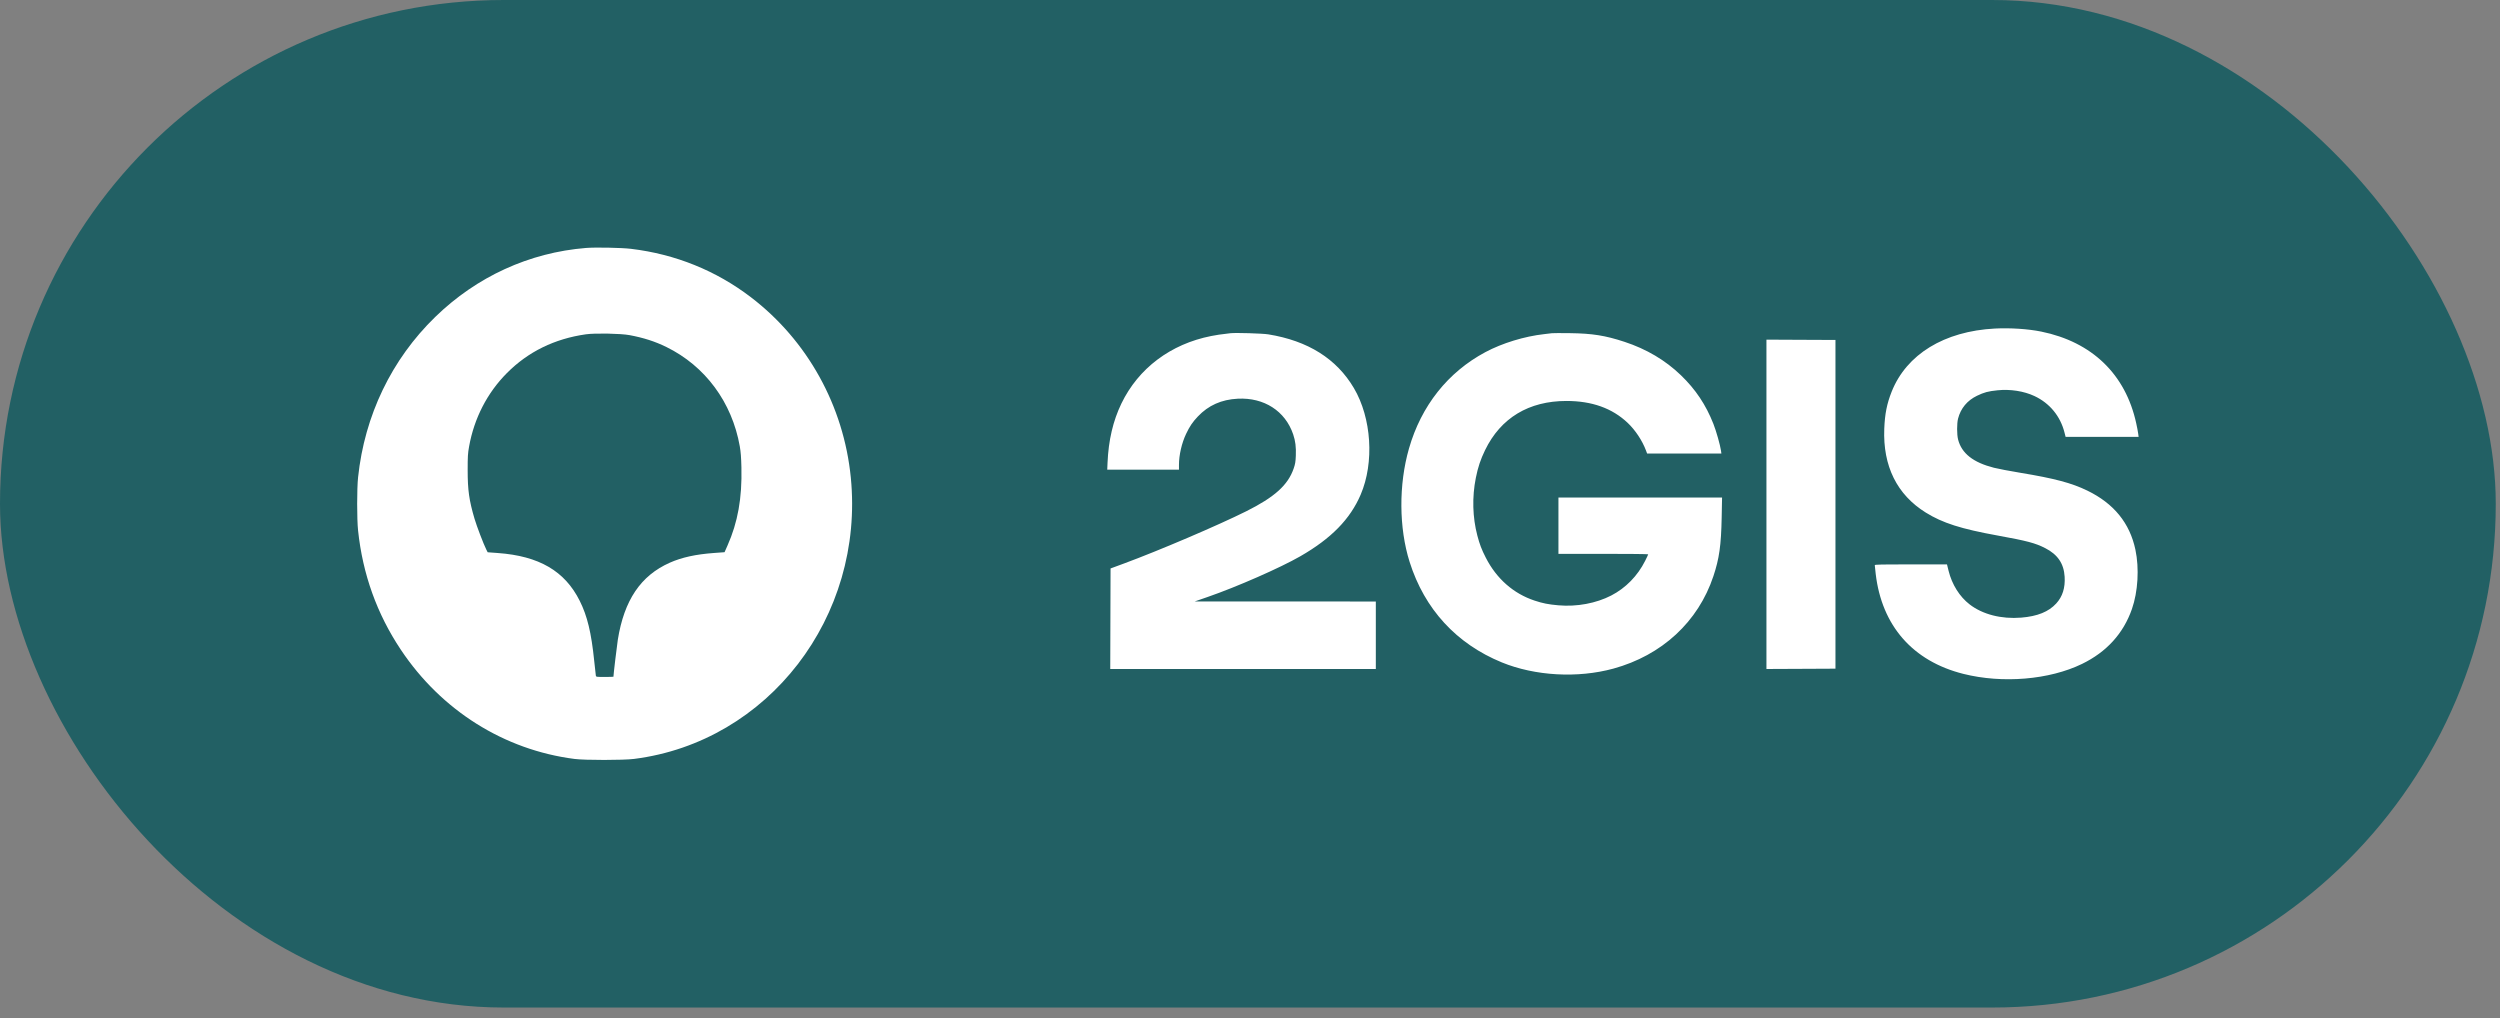 <?xml version="1.0" encoding="UTF-8"?> <svg xmlns="http://www.w3.org/2000/svg" width="194" height="79" viewBox="0 0 194 79" fill="none"><rect x="0" y="0" width="194" height="79" fill="#808080" stroke="none"/> <rect width="193.671" height="78.185" rx="39.093" fill="#226064"></rect> <path fill-rule="evenodd" clip-rule="evenodd" d="M45.465 19.242C41.065 19.602 36.995 21.465 33.774 24.596C30.388 27.886 28.294 32.238 27.787 37.038C27.692 37.942 27.692 40.266 27.787 41.17C28.145 44.559 29.249 47.637 31.104 50.417C34.248 55.132 39.122 58.195 44.591 58.895C45.397 58.998 48.371 58.997 49.196 58.893C59.609 57.58 67.096 47.861 66.022 37.05C65.47 31.492 62.661 26.422 58.277 23.07C55.568 20.999 52.412 19.724 48.972 19.31C48.228 19.221 46.208 19.181 45.465 19.242ZM45.467 25.942C43.034 26.288 40.985 27.293 39.34 28.946C37.81 30.484 36.798 32.448 36.402 34.646C36.305 35.184 36.291 35.415 36.291 36.486C36.292 38.042 36.403 38.825 36.824 40.257C36.995 40.837 37.527 42.23 37.733 42.638L37.843 42.856L38.63 42.914C41.829 43.146 43.824 44.309 44.982 46.615C45.575 47.796 45.889 49.1 46.113 51.306C46.169 51.861 46.225 52.363 46.237 52.423C46.259 52.529 46.274 52.531 46.931 52.531C47.301 52.531 47.603 52.523 47.603 52.513C47.603 52.358 47.871 50.091 47.942 49.648C48.434 46.573 49.717 44.67 51.975 43.666C52.904 43.253 53.99 43.014 55.409 42.911L56.225 42.851L56.45 42.343C57.255 40.533 57.59 38.656 57.534 36.277C57.516 35.5 57.482 35.058 57.408 34.637C56.804 31.217 54.728 28.407 51.71 26.927C50.829 26.495 49.95 26.212 48.852 26.006C48.173 25.879 46.176 25.841 45.467 25.942Z" fill="white"></path> <path fill-rule="evenodd" clip-rule="evenodd" d="M154.802 25.495C150.873 25.701 147.945 27.494 146.791 30.399C146.422 31.329 146.264 32.124 146.219 33.275C146.107 36.167 147.205 38.385 149.435 39.772C150.747 40.587 152.172 41.042 155.042 41.562C157.284 41.968 157.944 42.143 158.711 42.536C159.678 43.031 160.156 43.735 160.216 44.756C160.267 45.618 160.054 46.293 159.563 46.83C158.975 47.474 158.104 47.826 156.848 47.928C155.307 48.053 153.855 47.681 152.845 46.903C152.063 46.3 151.473 45.359 151.209 44.293L151.086 43.795H148.284C146.068 43.795 145.482 43.807 145.482 43.855C145.482 43.888 145.515 44.192 145.554 44.53C146.026 48.562 148.434 51.308 152.361 52.294C155.403 53.057 159.031 52.752 161.565 51.52C163.471 50.593 164.778 49.156 165.438 47.259C165.909 45.906 166.014 44.108 165.708 42.657C165.272 40.591 164.035 39.072 161.976 38.071C160.758 37.479 159.435 37.127 156.771 36.687C155.966 36.554 155.047 36.379 154.73 36.298C153.119 35.888 152.225 35.185 151.948 34.108C151.848 33.721 151.847 32.861 151.946 32.482C152.153 31.684 152.658 31.077 153.414 30.712C153.969 30.444 154.281 30.361 155.006 30.287C155.994 30.185 157.053 30.35 157.869 30.731C159.057 31.287 159.887 32.296 160.208 33.575L160.29 33.899H163.123H165.956L165.923 33.647C165.906 33.508 165.837 33.146 165.77 32.842C164.939 29.04 162.342 26.535 158.397 25.731C157.387 25.525 155.984 25.433 154.802 25.495ZM95.475 25.858C94.65 25.956 94.426 25.988 93.986 26.075C90.844 26.696 88.339 28.58 87.02 31.315C86.372 32.66 86.019 34.164 85.945 35.905L85.922 36.445H88.705H91.488L91.488 36.073C91.488 35.315 91.701 34.389 92.039 33.673C92.314 33.092 92.544 32.751 92.953 32.32C93.773 31.455 94.786 31.003 96.051 30.939C98.091 30.835 99.733 31.892 100.35 33.705C100.522 34.212 100.583 34.692 100.556 35.352C100.537 35.844 100.509 36.009 100.387 36.361C99.943 37.645 98.907 38.577 96.7 39.679C94.517 40.768 89.946 42.721 87.236 43.722L86.179 44.112L86.167 48.013L86.155 51.913H96.459H106.764V49.295V46.677L99.738 46.675L92.713 46.672L93.721 46.322C95.991 45.536 99.345 44.062 100.902 43.168C103.304 41.788 104.774 40.287 105.589 38.382C106.655 35.888 106.435 32.439 105.061 30.113C103.716 27.837 101.493 26.442 98.419 25.946C97.968 25.873 95.876 25.81 95.475 25.858ZM120.431 25.857C120.351 25.868 120.081 25.9 119.83 25.928C118.295 26.1 116.578 26.625 115.267 27.325C112.357 28.879 110.289 31.486 109.337 34.803C108.532 37.605 108.552 40.966 109.387 43.608C110.545 47.268 113.016 49.959 116.542 51.402C119.12 52.457 122.429 52.642 125.193 51.886C128.963 50.855 131.783 48.25 132.961 44.708C133.415 43.344 133.56 42.316 133.602 40.156L133.632 38.607H127.284H120.935V40.792V42.978H124.418C126.333 42.978 127.9 42.994 127.9 43.014C127.9 43.034 127.794 43.262 127.664 43.52C127.076 44.69 126.156 45.631 125.031 46.212C123.859 46.817 122.356 47.097 120.943 46.973C120.153 46.904 119.726 46.82 119.078 46.605C117.442 46.061 116.133 44.909 115.298 43.277C114.975 42.645 114.823 42.248 114.642 41.561C114.268 40.144 114.226 38.569 114.525 37.081C114.69 36.254 114.89 35.656 115.241 34.932C116.455 32.431 118.634 31.115 121.559 31.115C123.533 31.115 125.104 31.676 126.304 32.811C126.903 33.377 127.445 34.196 127.732 34.968L127.817 35.196H130.699H133.58L133.548 34.968C133.486 34.533 133.181 33.455 132.962 32.898C132.377 31.412 131.579 30.216 130.439 29.118C129.228 27.952 127.769 27.088 126.065 26.527C124.567 26.034 123.563 25.875 121.824 25.853C121.137 25.844 120.51 25.846 120.431 25.857ZM137.076 39.135V51.914L139.754 51.902L142.432 51.889V39.135V26.381L139.754 26.369L137.076 26.356V39.135Z" fill="white"></path> </svg> 